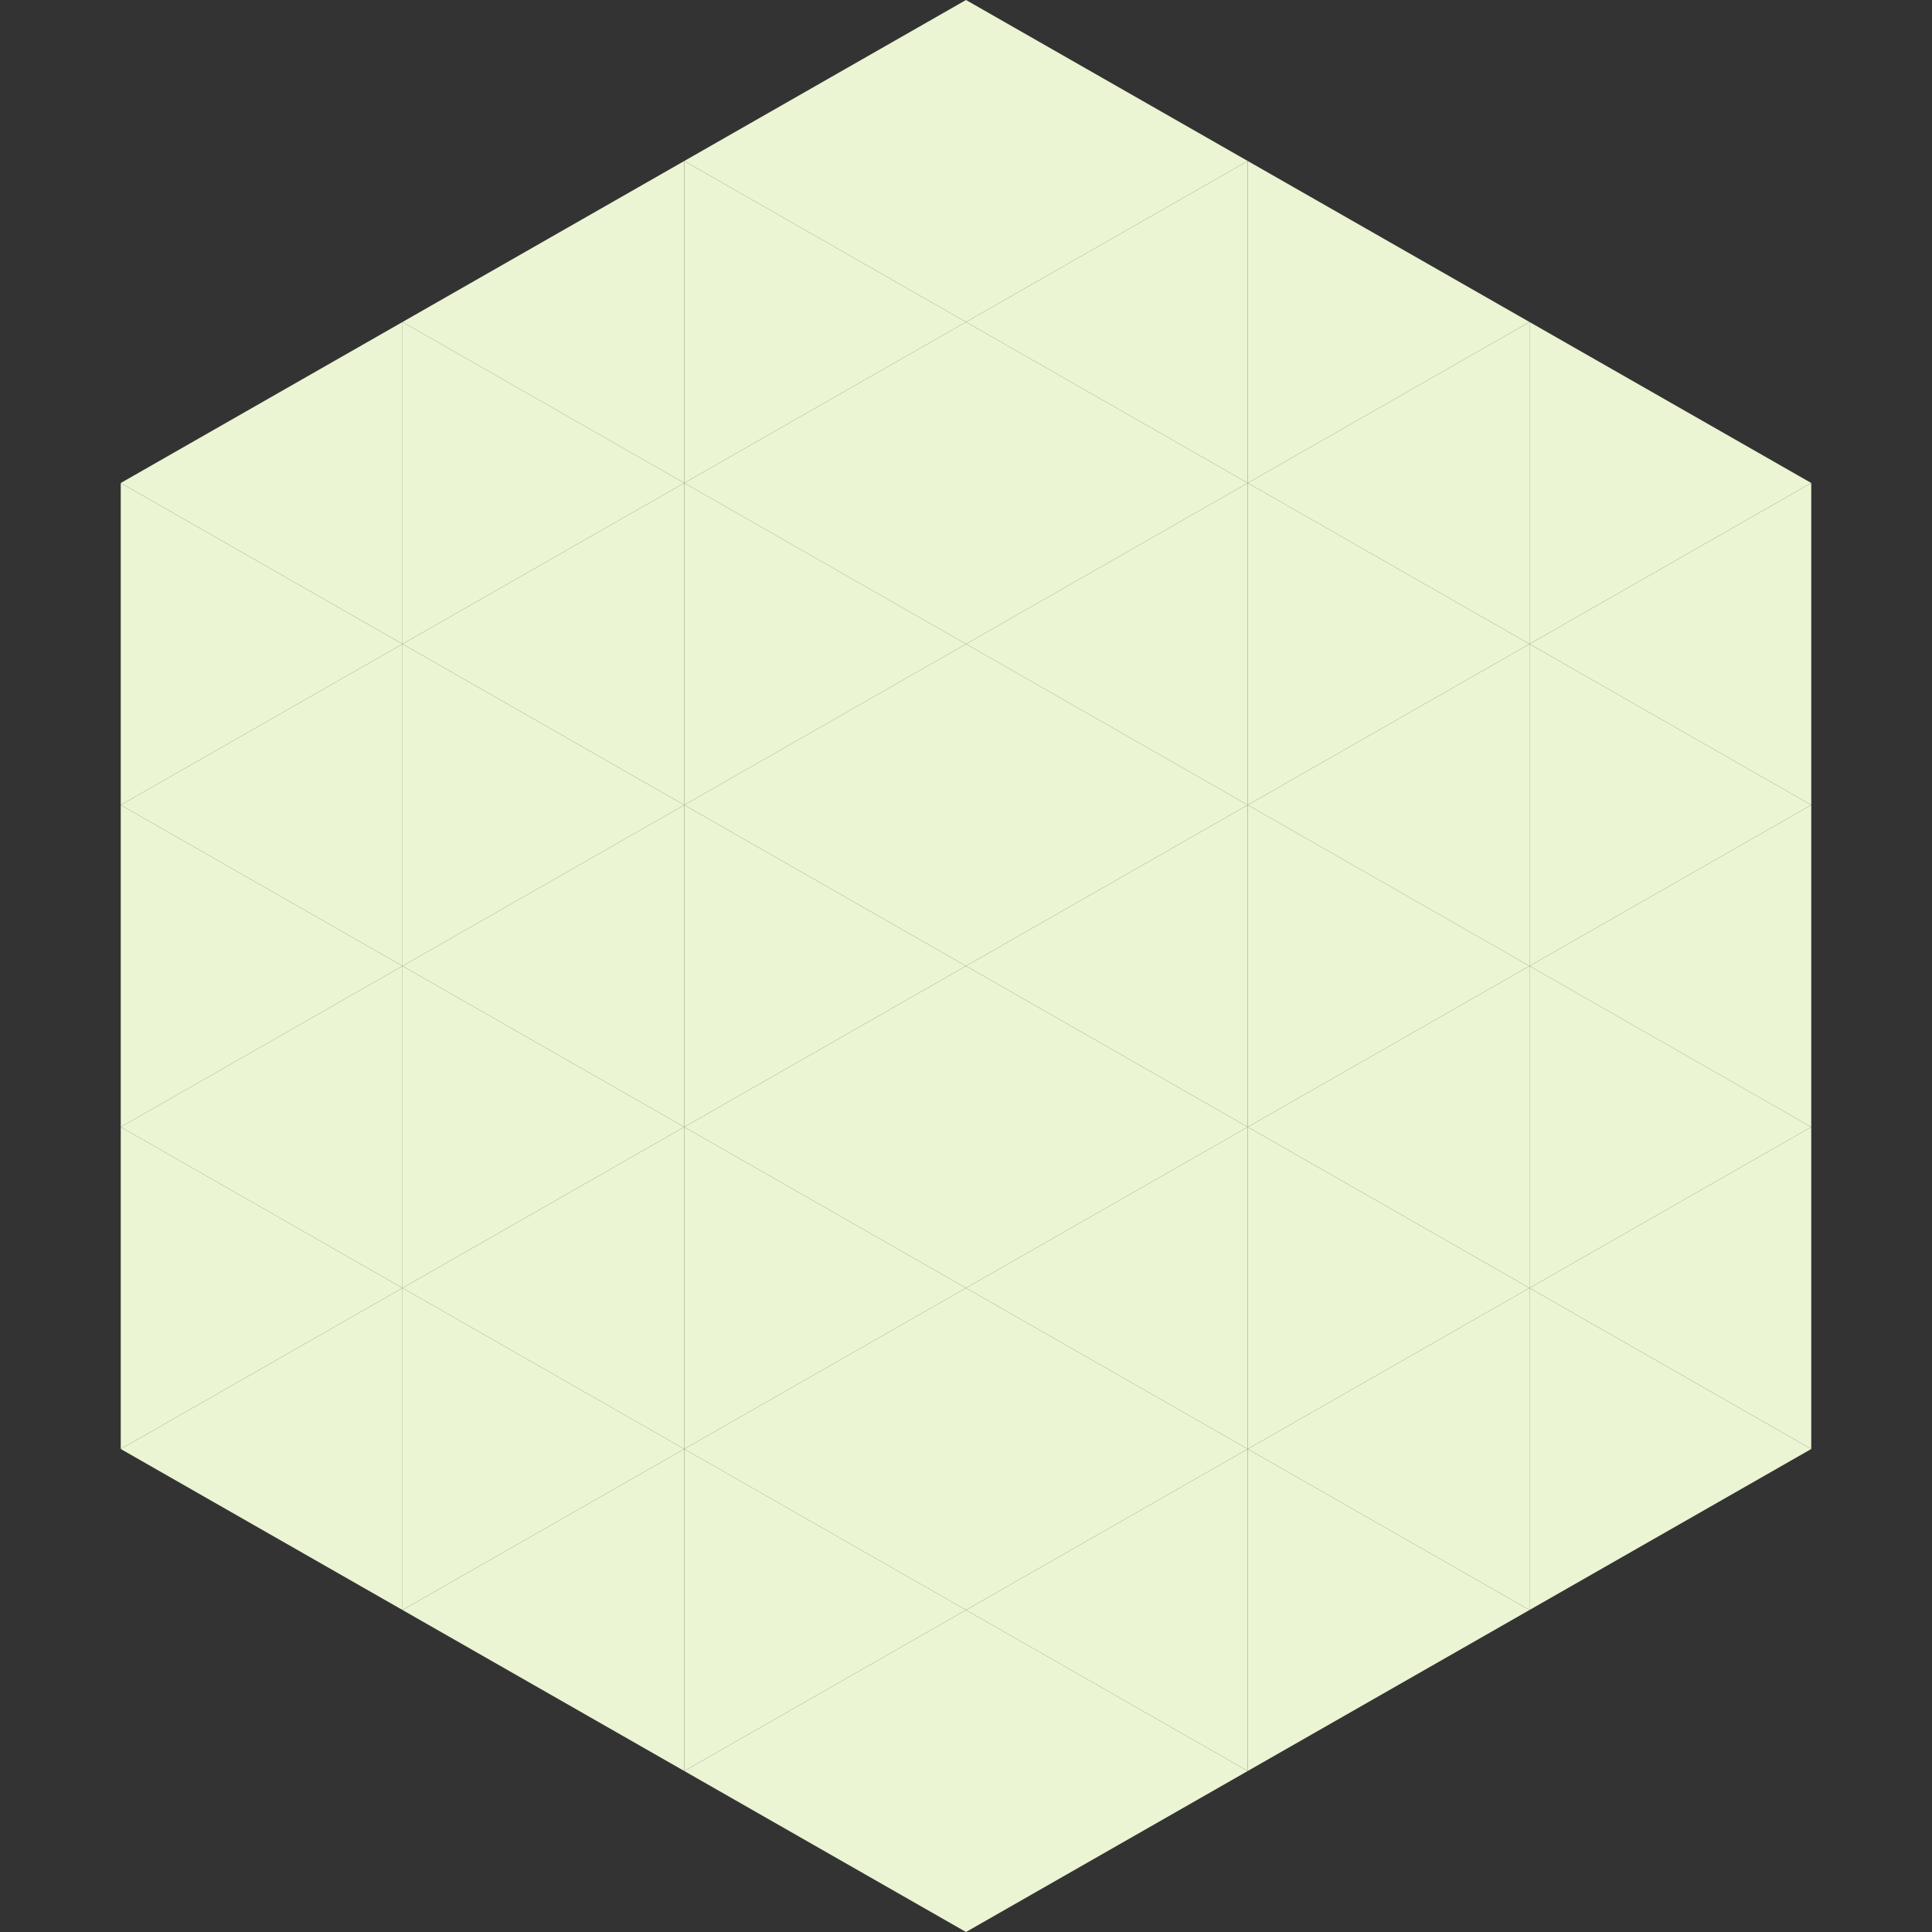 <?xml version="1.0"?>
<!-- Generated by SVGo -->
<svg width="240" height="240"
     xmlns="http://www.w3.org/2000/svg"
     xmlns:xlink="http://www.w3.org/1999/xlink">
<rect width="100%" height="100%" fill="#333333" stroke="none"/>
<polygon points="50,40 15,60 50,80" style="fill:rgb(235,245,211)" />
<polygon points="190,40 225,60 190,80" style="fill:rgb(235,245,211)" />
<polygon points="15,60 50,80 15,100" style="fill:rgb(235,245,211)" />
<polygon points="225,60 190,80 225,100" style="fill:rgb(235,245,211)" />
<polygon points="50,80 15,100 50,120" style="fill:rgb(235,245,211)" />
<polygon points="190,80 225,100 190,120" style="fill:rgb(235,245,211)" />
<polygon points="15,100 50,120 15,140" style="fill:rgb(235,245,211)" />
<polygon points="225,100 190,120 225,140" style="fill:rgb(235,245,211)" />
<polygon points="50,120 15,140 50,160" style="fill:rgb(235,245,211)" />
<polygon points="190,120 225,140 190,160" style="fill:rgb(235,245,211)" />
<polygon points="15,140 50,160 15,180" style="fill:rgb(235,245,211)" />
<polygon points="225,140 190,160 225,180" style="fill:rgb(235,245,211)" />
<polygon points="50,160 15,180 50,200" style="fill:rgb(235,245,211)" />
<polygon points="190,160 225,180 190,200" style="fill:rgb(235,245,211)" />
<polygon points="15,180 50,200 15,220" style="fill:rgb(255,255,255); fill-opacity:0" />
<polygon points="225,180 190,200 225,220" style="fill:rgb(255,255,255); fill-opacity:0" />
<polygon points="50,0 85,20 50,40" style="fill:rgb(255,255,255); fill-opacity:0" />
<polygon points="190,0 155,20 190,40" style="fill:rgb(255,255,255); fill-opacity:0" />
<polygon points="85,20 50,40 85,60" style="fill:rgb(235,245,211)" />
<polygon points="155,20 190,40 155,60" style="fill:rgb(235,245,211)" />
<polygon points="50,40 85,60 50,80" style="fill:rgb(235,245,211)" />
<polygon points="190,40 155,60 190,80" style="fill:rgb(235,245,211)" />
<polygon points="85,60 50,80 85,100" style="fill:rgb(235,245,211)" />
<polygon points="155,60 190,80 155,100" style="fill:rgb(235,245,211)" />
<polygon points="50,80 85,100 50,120" style="fill:rgb(235,245,211)" />
<polygon points="190,80 155,100 190,120" style="fill:rgb(235,245,211)" />
<polygon points="85,100 50,120 85,140" style="fill:rgb(235,245,211)" />
<polygon points="155,100 190,120 155,140" style="fill:rgb(235,245,211)" />
<polygon points="50,120 85,140 50,160" style="fill:rgb(235,245,211)" />
<polygon points="190,120 155,140 190,160" style="fill:rgb(235,245,211)" />
<polygon points="85,140 50,160 85,180" style="fill:rgb(235,245,211)" />
<polygon points="155,140 190,160 155,180" style="fill:rgb(235,245,211)" />
<polygon points="50,160 85,180 50,200" style="fill:rgb(235,245,211)" />
<polygon points="190,160 155,180 190,200" style="fill:rgb(235,245,211)" />
<polygon points="85,180 50,200 85,220" style="fill:rgb(235,245,211)" />
<polygon points="155,180 190,200 155,220" style="fill:rgb(235,245,211)" />
<polygon points="120,0 85,20 120,40" style="fill:rgb(235,245,211)" />
<polygon points="120,0 155,20 120,40" style="fill:rgb(235,245,211)" />
<polygon points="85,20 120,40 85,60" style="fill:rgb(235,245,211)" />
<polygon points="155,20 120,40 155,60" style="fill:rgb(235,245,211)" />
<polygon points="120,40 85,60 120,80" style="fill:rgb(235,245,211)" />
<polygon points="120,40 155,60 120,80" style="fill:rgb(235,245,211)" />
<polygon points="85,60 120,80 85,100" style="fill:rgb(235,245,211)" />
<polygon points="155,60 120,80 155,100" style="fill:rgb(235,245,211)" />
<polygon points="120,80 85,100 120,120" style="fill:rgb(235,245,211)" />
<polygon points="120,80 155,100 120,120" style="fill:rgb(235,245,211)" />
<polygon points="85,100 120,120 85,140" style="fill:rgb(235,245,211)" />
<polygon points="155,100 120,120 155,140" style="fill:rgb(235,245,211)" />
<polygon points="120,120 85,140 120,160" style="fill:rgb(235,245,211)" />
<polygon points="120,120 155,140 120,160" style="fill:rgb(235,245,211)" />
<polygon points="85,140 120,160 85,180" style="fill:rgb(235,245,211)" />
<polygon points="155,140 120,160 155,180" style="fill:rgb(235,245,211)" />
<polygon points="120,160 85,180 120,200" style="fill:rgb(235,245,211)" />
<polygon points="120,160 155,180 120,200" style="fill:rgb(235,245,211)" />
<polygon points="85,180 120,200 85,220" style="fill:rgb(235,245,211)" />
<polygon points="155,180 120,200 155,220" style="fill:rgb(235,245,211)" />
<polygon points="120,200 85,220 120,240" style="fill:rgb(235,245,211)" />
<polygon points="120,200 155,220 120,240" style="fill:rgb(235,245,211)" />
<polygon points="85,220 120,240 85,260" style="fill:rgb(255,255,255); fill-opacity:0" />
<polygon points="155,220 120,240 155,260" style="fill:rgb(255,255,255); fill-opacity:0" />
</svg>
